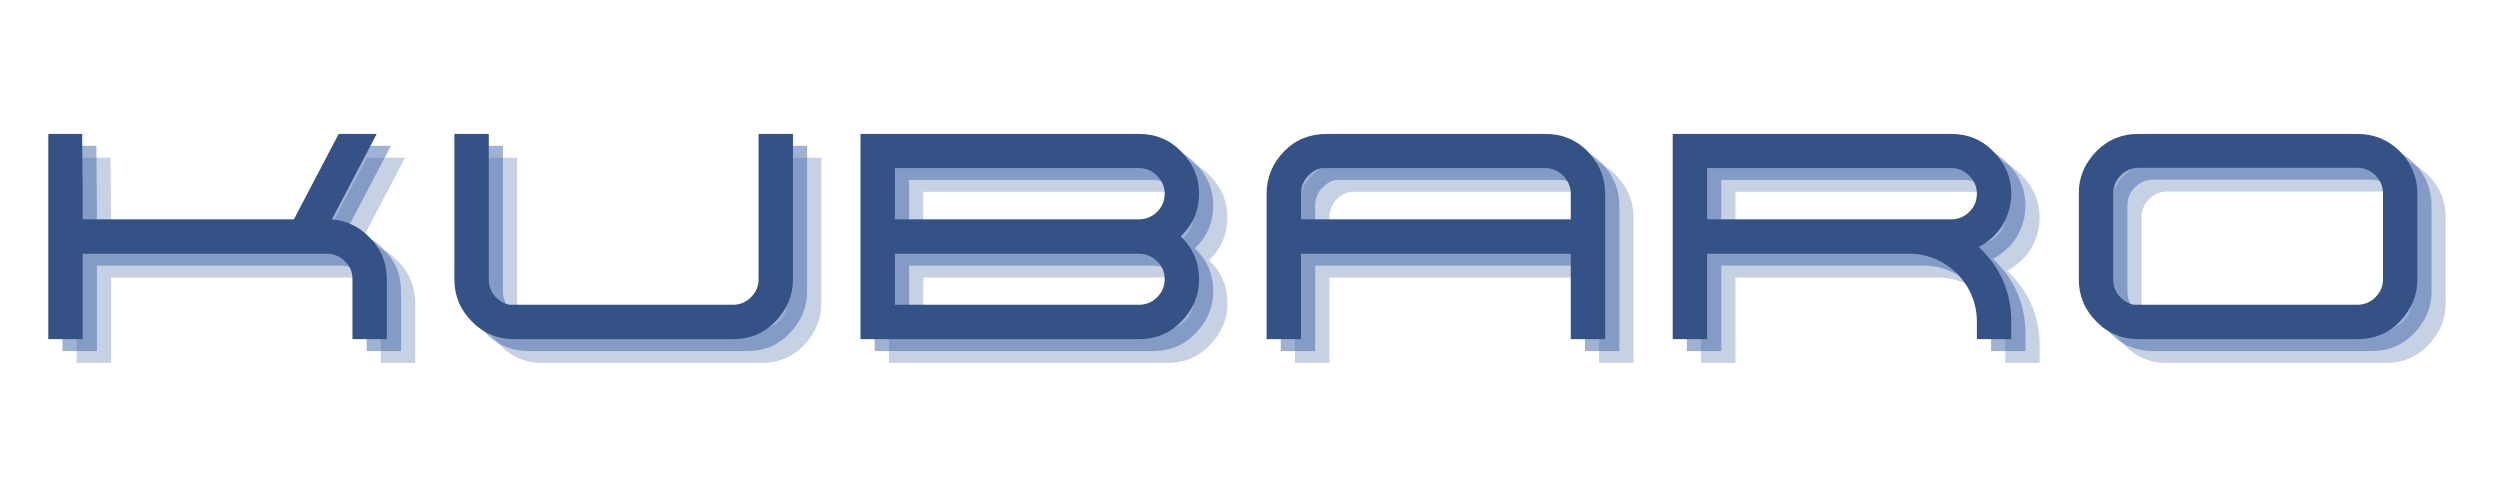<svg xmlns="http://www.w3.org/2000/svg" xmlns:xlink="http://www.w3.org/1999/xlink" width="200" zoomAndPan="magnify" viewBox="0 0 150 30" height="40" preserveAspectRatio="xMidYMid meet" version="1.0"><defs><g/><clipPath id="9a42034e26"><path d="M 2.418 8 L 24 8 L 24 21 L 2.418 21 Z M 2.418 8 " clip-rule="nonzero"/></clipPath></defs><g fill="#4267a8" fill-opacity="0.302"><g transform="translate(2.568, 21.776)"><g><path d="M 21.281 -6.125 C 21.988 -5.445 22.344 -4.598 22.344 -3.578 L 22.344 0 L 20.281 0 L 20.281 -3.578 C 20.281 -4.035 20.129 -4.398 19.828 -4.672 C 19.523 -4.973 19.16 -5.125 18.734 -5.125 L 4.094 -5.125 L 4.094 0 L 2.031 0 L 2.031 -12.312 L 4.062 -12.312 L 4.094 -8.734 L 4.094 -7.188 L 16.766 -7.188 L 19.453 -12.312 L 21.734 -12.312 L 19.047 -7.188 C 19.922 -7.113 20.664 -6.758 21.281 -6.125 Z M 21.281 -6.125 "/></g></g></g><g fill="#4267a8" fill-opacity="0.302"><g transform="translate(26.935, 21.776)"><g><path d="M 20.281 -12.312 L 22.344 -12.312 L 22.344 -3.578 C 22.344 -2.629 21.988 -1.785 21.281 -1.047 C 20.602 -0.348 19.766 0 18.766 0 L 5.641 0 C 4.617 0 3.77 -0.348 3.094 -1.047 C 2.383 -1.754 2.031 -2.598 2.031 -3.578 L 2.031 -12.312 L 4.094 -12.312 L 4.094 -3.578 C 4.094 -3.16 4.242 -2.797 4.547 -2.484 C 4.785 -2.254 5.047 -2.113 5.328 -2.062 L 18.734 -2.062 C 19.16 -2.062 19.523 -2.211 19.828 -2.516 C 20.129 -2.816 20.281 -3.172 20.281 -3.578 Z M 20.281 -12.312 "/></g></g></g><g fill="#4267a8" fill-opacity="0.302"><g transform="translate(51.301, 21.776)"><g><path d="M 21.281 -6.125 C 21.988 -5.445 22.344 -4.598 22.344 -3.578 C 22.344 -2.617 21.988 -1.781 21.281 -1.062 C 20.602 -0.352 19.754 0 18.734 0 L 2.031 0 L 2.031 -12.312 L 18.734 -12.312 C 19.754 -12.312 20.602 -11.957 21.281 -11.25 C 21.988 -10.539 22.344 -9.703 22.344 -8.734 C 22.344 -7.734 21.988 -6.891 21.281 -6.203 C 21.281 -6.18 21.273 -6.172 21.266 -6.172 C 21.254 -6.172 21.25 -6.172 21.25 -6.172 C 21.25 -6.148 21.254 -6.141 21.266 -6.141 C 21.273 -6.141 21.281 -6.133 21.281 -6.125 Z M 4.094 -10.266 L 4.094 -7.188 L 18.734 -7.188 C 19.16 -7.188 19.523 -7.336 19.828 -7.641 C 20.129 -7.93 20.281 -8.297 20.281 -8.734 C 20.281 -9.141 20.129 -9.492 19.828 -9.797 C 19.523 -10.109 19.16 -10.266 18.734 -10.266 Z M 19.828 -2.516 C 20.129 -2.816 20.281 -3.172 20.281 -3.578 C 20.281 -4.035 20.129 -4.398 19.828 -4.672 C 19.523 -4.973 19.16 -5.125 18.734 -5.125 L 4.094 -5.125 L 4.094 -2.062 L 18.734 -2.062 C 19.16 -2.062 19.523 -2.211 19.828 -2.516 Z M 19.828 -2.516 "/></g></g></g><g fill="#4267a8" fill-opacity="0.302"><g transform="translate(75.667, 21.776)"><g><path d="M 21.281 -11.281 C 21.988 -10.551 22.344 -9.703 22.344 -8.734 L 22.344 0 L 20.281 0 L 20.281 -5.125 L 4.094 -5.125 L 4.094 0 L 2.031 0 L 2.031 -8.734 C 2.031 -9.703 2.383 -10.551 3.094 -11.281 C 3.77 -11.969 4.617 -12.312 5.641 -12.312 L 18.766 -12.312 C 19.766 -12.312 20.602 -11.969 21.281 -11.281 Z M 20.281 -7.188 L 20.281 -8.734 C 20.281 -9.141 20.129 -9.492 19.828 -9.797 C 19.523 -10.109 19.16 -10.266 18.734 -10.266 L 5.328 -10.266 C 5.047 -10.211 4.785 -10.066 4.547 -9.828 C 4.242 -9.523 4.094 -9.16 4.094 -8.734 L 4.094 -7.188 Z M 20.281 -7.188 "/></g></g></g><g fill="#4267a8" fill-opacity="0.302"><g transform="translate(100.033, 21.776)"><g><path d="M 21.812 -6.828 C 21.457 -6.273 20.984 -5.844 20.391 -5.531 C 21.691 -4.312 22.344 -2.816 22.344 -1.047 L 22.344 0 L 20.281 0 L 20.281 -1.047 C 20.281 -2.141 19.883 -3.102 19.094 -3.938 C 18.258 -4.727 17.297 -5.125 16.203 -5.125 L 4.094 -5.125 L 4.094 0 L 2.031 0 L 2.031 -12.312 L 18.734 -12.312 C 19.754 -12.312 20.602 -11.957 21.281 -11.25 C 21.988 -10.539 22.344 -9.703 22.344 -8.734 C 22.344 -8.055 22.164 -7.422 21.812 -6.828 Z M 19.828 -7.641 C 20.129 -7.93 20.281 -8.297 20.281 -8.734 C 20.281 -9.141 20.129 -9.492 19.828 -9.797 C 19.523 -10.109 19.16 -10.266 18.734 -10.266 L 4.094 -10.266 L 4.094 -7.188 L 18.734 -7.188 C 19.16 -7.188 19.523 -7.336 19.828 -7.641 Z M 19.828 -7.641 "/></g></g></g><g fill="#4267a8" fill-opacity="0.302"><g transform="translate(124.4, 21.776)"><g><path d="M 21.281 -11.281 C 21.988 -10.562 22.344 -9.711 22.344 -8.734 L 22.344 -3.578 C 22.344 -2.629 21.988 -1.785 21.281 -1.047 C 20.602 -0.348 19.766 0 18.766 0 L 5.641 0 C 4.617 0 3.77 -0.348 3.094 -1.047 C 2.383 -1.754 2.031 -2.598 2.031 -3.578 L 2.031 -8.781 C 2.031 -9.719 2.383 -10.551 3.094 -11.281 C 3.77 -11.969 4.609 -12.312 5.609 -12.312 L 18.734 -12.312 C 19.734 -12.312 20.582 -11.969 21.281 -11.281 Z M 19.828 -2.516 C 20.129 -2.816 20.281 -3.172 20.281 -3.578 L 20.281 -8.734 C 20.281 -9.16 20.129 -9.523 19.828 -9.828 C 19.523 -10.129 19.16 -10.281 18.734 -10.281 L 5.641 -10.281 C 5.211 -10.281 4.848 -10.129 4.547 -9.828 C 4.242 -9.523 4.094 -9.16 4.094 -8.734 L 4.094 -3.578 C 4.094 -3.16 4.242 -2.797 4.547 -2.484 C 4.785 -2.254 5.047 -2.113 5.328 -2.062 L 18.734 -2.062 C 19.16 -2.062 19.523 -2.211 19.828 -2.516 Z M 19.828 -2.516 "/></g></g></g><g fill="#4267a8" fill-opacity="0.502"><g transform="translate(1.718, 21.062)"><g><path d="M 21.281 -6.125 C 21.988 -5.445 22.344 -4.598 22.344 -3.578 L 22.344 0 L 20.281 0 L 20.281 -3.578 C 20.281 -4.035 20.129 -4.398 19.828 -4.672 C 19.523 -4.973 19.16 -5.125 18.734 -5.125 L 4.094 -5.125 L 4.094 0 L 2.031 0 L 2.031 -12.312 L 4.062 -12.312 L 4.094 -8.734 L 4.094 -7.188 L 16.766 -7.188 L 19.453 -12.312 L 21.734 -12.312 L 19.047 -7.188 C 19.922 -7.113 20.664 -6.758 21.281 -6.125 Z M 21.281 -6.125 "/></g></g></g><g fill="#4267a8" fill-opacity="0.502"><g transform="translate(26.084, 21.062)"><g><path d="M 20.281 -12.312 L 22.344 -12.312 L 22.344 -3.578 C 22.344 -2.629 21.988 -1.785 21.281 -1.047 C 20.602 -0.348 19.766 0 18.766 0 L 5.641 0 C 4.617 0 3.77 -0.348 3.094 -1.047 C 2.383 -1.754 2.031 -2.598 2.031 -3.578 L 2.031 -12.312 L 4.094 -12.312 L 4.094 -3.578 C 4.094 -3.16 4.242 -2.797 4.547 -2.484 C 4.785 -2.254 5.047 -2.113 5.328 -2.062 L 18.734 -2.062 C 19.16 -2.062 19.523 -2.211 19.828 -2.516 C 20.129 -2.816 20.281 -3.172 20.281 -3.578 Z M 20.281 -12.312 "/></g></g></g><g fill="#4267a8" fill-opacity="0.502"><g transform="translate(50.45, 21.062)"><g><path d="M 21.281 -6.125 C 21.988 -5.445 22.344 -4.598 22.344 -3.578 C 22.344 -2.617 21.988 -1.781 21.281 -1.062 C 20.602 -0.352 19.754 0 18.734 0 L 2.031 0 L 2.031 -12.312 L 18.734 -12.312 C 19.754 -12.312 20.602 -11.957 21.281 -11.25 C 21.988 -10.539 22.344 -9.703 22.344 -8.734 C 22.344 -7.734 21.988 -6.891 21.281 -6.203 C 21.281 -6.18 21.273 -6.172 21.266 -6.172 C 21.254 -6.172 21.25 -6.172 21.25 -6.172 C 21.25 -6.148 21.254 -6.141 21.266 -6.141 C 21.273 -6.141 21.281 -6.133 21.281 -6.125 Z M 4.094 -10.266 L 4.094 -7.188 L 18.734 -7.188 C 19.16 -7.188 19.523 -7.336 19.828 -7.641 C 20.129 -7.93 20.281 -8.297 20.281 -8.734 C 20.281 -9.141 20.129 -9.492 19.828 -9.797 C 19.523 -10.109 19.16 -10.266 18.734 -10.266 Z M 19.828 -2.516 C 20.129 -2.816 20.281 -3.172 20.281 -3.578 C 20.281 -4.035 20.129 -4.398 19.828 -4.672 C 19.523 -4.973 19.16 -5.125 18.734 -5.125 L 4.094 -5.125 L 4.094 -2.062 L 18.734 -2.062 C 19.16 -2.062 19.523 -2.211 19.828 -2.516 Z M 19.828 -2.516 "/></g></g></g><g fill="#4267a8" fill-opacity="0.502"><g transform="translate(74.816, 21.062)"><g><path d="M 21.281 -11.281 C 21.988 -10.551 22.344 -9.703 22.344 -8.734 L 22.344 0 L 20.281 0 L 20.281 -5.125 L 4.094 -5.125 L 4.094 0 L 2.031 0 L 2.031 -8.734 C 2.031 -9.703 2.383 -10.551 3.094 -11.281 C 3.77 -11.969 4.617 -12.312 5.641 -12.312 L 18.766 -12.312 C 19.766 -12.312 20.602 -11.969 21.281 -11.281 Z M 20.281 -7.188 L 20.281 -8.734 C 20.281 -9.141 20.129 -9.492 19.828 -9.797 C 19.523 -10.109 19.16 -10.266 18.734 -10.266 L 5.328 -10.266 C 5.047 -10.211 4.785 -10.066 4.547 -9.828 C 4.242 -9.523 4.094 -9.16 4.094 -8.734 L 4.094 -7.188 Z M 20.281 -7.188 "/></g></g></g><g fill="#4267a8" fill-opacity="0.502"><g transform="translate(99.183, 21.062)"><g><path d="M 21.812 -6.828 C 21.457 -6.273 20.984 -5.844 20.391 -5.531 C 21.691 -4.312 22.344 -2.816 22.344 -1.047 L 22.344 0 L 20.281 0 L 20.281 -1.047 C 20.281 -2.141 19.883 -3.102 19.094 -3.938 C 18.258 -4.727 17.297 -5.125 16.203 -5.125 L 4.094 -5.125 L 4.094 0 L 2.031 0 L 2.031 -12.312 L 18.734 -12.312 C 19.754 -12.312 20.602 -11.957 21.281 -11.25 C 21.988 -10.539 22.344 -9.703 22.344 -8.734 C 22.344 -8.055 22.164 -7.422 21.812 -6.828 Z M 19.828 -7.641 C 20.129 -7.93 20.281 -8.297 20.281 -8.734 C 20.281 -9.141 20.129 -9.492 19.828 -9.797 C 19.523 -10.109 19.16 -10.266 18.734 -10.266 L 4.094 -10.266 L 4.094 -7.188 L 18.734 -7.188 C 19.16 -7.188 19.523 -7.336 19.828 -7.641 Z M 19.828 -7.641 "/></g></g></g><g fill="#4267a8" fill-opacity="0.502"><g transform="translate(123.549, 21.062)"><g><path d="M 21.281 -11.281 C 21.988 -10.562 22.344 -9.711 22.344 -8.734 L 22.344 -3.578 C 22.344 -2.629 21.988 -1.785 21.281 -1.047 C 20.602 -0.348 19.766 0 18.766 0 L 5.641 0 C 4.617 0 3.77 -0.348 3.094 -1.047 C 2.383 -1.754 2.031 -2.598 2.031 -3.578 L 2.031 -8.781 C 2.031 -9.719 2.383 -10.551 3.094 -11.281 C 3.77 -11.969 4.609 -12.312 5.609 -12.312 L 18.734 -12.312 C 19.734 -12.312 20.582 -11.969 21.281 -11.281 Z M 19.828 -2.516 C 20.129 -2.816 20.281 -3.172 20.281 -3.578 L 20.281 -8.734 C 20.281 -9.16 20.129 -9.523 19.828 -9.828 C 19.523 -10.129 19.16 -10.281 18.734 -10.281 L 5.641 -10.281 C 5.211 -10.281 4.848 -10.129 4.547 -9.828 C 4.242 -9.523 4.094 -9.16 4.094 -8.734 L 4.094 -3.578 C 4.094 -3.16 4.242 -2.797 4.547 -2.484 C 4.785 -2.254 5.047 -2.113 5.328 -2.062 L 18.734 -2.062 C 19.16 -2.062 19.523 -2.211 19.828 -2.516 Z M 19.828 -2.516 "/></g></g></g><g clip-path="url(#9a42034e26)"><g fill="#345286" fill-opacity="1"><g transform="translate(0.867, 20.348)"><g><path d="M 21.281 -6.125 C 21.988 -5.445 22.344 -4.598 22.344 -3.578 L 22.344 0 L 20.281 0 L 20.281 -3.578 C 20.281 -4.035 20.129 -4.398 19.828 -4.672 C 19.523 -4.973 19.16 -5.125 18.734 -5.125 L 4.094 -5.125 L 4.094 0 L 2.031 0 L 2.031 -12.312 L 4.062 -12.312 L 4.094 -8.734 L 4.094 -7.188 L 16.766 -7.188 L 19.453 -12.312 L 21.734 -12.312 L 19.047 -7.188 C 19.922 -7.113 20.664 -6.758 21.281 -6.125 Z M 21.281 -6.125 "/></g></g></g></g><g fill="#345286" fill-opacity="1"><g transform="translate(25.233, 20.348)"><g><path d="M 20.281 -12.312 L 22.344 -12.312 L 22.344 -3.578 C 22.344 -2.629 21.988 -1.785 21.281 -1.047 C 20.602 -0.348 19.766 0 18.766 0 L 5.641 0 C 4.617 0 3.77 -0.348 3.094 -1.047 C 2.383 -1.754 2.031 -2.598 2.031 -3.578 L 2.031 -12.312 L 4.094 -12.312 L 4.094 -3.578 C 4.094 -3.16 4.242 -2.797 4.547 -2.484 C 4.785 -2.254 5.047 -2.113 5.328 -2.062 L 18.734 -2.062 C 19.16 -2.062 19.523 -2.211 19.828 -2.516 C 20.129 -2.816 20.281 -3.172 20.281 -3.578 Z M 20.281 -12.312 "/></g></g></g><g fill="#345286" fill-opacity="1"><g transform="translate(49.599, 20.348)"><g><path d="M 21.281 -6.125 C 21.988 -5.445 22.344 -4.598 22.344 -3.578 C 22.344 -2.617 21.988 -1.781 21.281 -1.062 C 20.602 -0.352 19.754 0 18.734 0 L 2.031 0 L 2.031 -12.312 L 18.734 -12.312 C 19.754 -12.312 20.602 -11.957 21.281 -11.25 C 21.988 -10.539 22.344 -9.703 22.344 -8.734 C 22.344 -7.734 21.988 -6.891 21.281 -6.203 C 21.281 -6.18 21.273 -6.172 21.266 -6.172 C 21.254 -6.172 21.25 -6.172 21.25 -6.172 C 21.25 -6.148 21.254 -6.141 21.266 -6.141 C 21.273 -6.141 21.281 -6.133 21.281 -6.125 Z M 4.094 -10.266 L 4.094 -7.188 L 18.734 -7.188 C 19.16 -7.188 19.523 -7.336 19.828 -7.641 C 20.129 -7.93 20.281 -8.297 20.281 -8.734 C 20.281 -9.141 20.129 -9.492 19.828 -9.797 C 19.523 -10.109 19.16 -10.266 18.734 -10.266 Z M 19.828 -2.516 C 20.129 -2.816 20.281 -3.172 20.281 -3.578 C 20.281 -4.035 20.129 -4.398 19.828 -4.672 C 19.523 -4.973 19.16 -5.125 18.734 -5.125 L 4.094 -5.125 L 4.094 -2.062 L 18.734 -2.062 C 19.16 -2.062 19.523 -2.211 19.828 -2.516 Z M 19.828 -2.516 "/></g></g></g><g fill="#345286" fill-opacity="1"><g transform="translate(73.965, 20.348)"><g><path d="M 21.281 -11.281 C 21.988 -10.551 22.344 -9.703 22.344 -8.734 L 22.344 0 L 20.281 0 L 20.281 -5.125 L 4.094 -5.125 L 4.094 0 L 2.031 0 L 2.031 -8.734 C 2.031 -9.703 2.383 -10.551 3.094 -11.281 C 3.77 -11.969 4.617 -12.312 5.641 -12.312 L 18.766 -12.312 C 19.766 -12.312 20.602 -11.969 21.281 -11.281 Z M 20.281 -7.188 L 20.281 -8.734 C 20.281 -9.141 20.129 -9.492 19.828 -9.797 C 19.523 -10.109 19.16 -10.266 18.734 -10.266 L 5.328 -10.266 C 5.047 -10.211 4.785 -10.066 4.547 -9.828 C 4.242 -9.523 4.094 -9.16 4.094 -8.734 L 4.094 -7.188 Z M 20.281 -7.188 "/></g></g></g><g fill="#345286" fill-opacity="1"><g transform="translate(98.332, 20.348)"><g><path d="M 21.812 -6.828 C 21.457 -6.273 20.984 -5.844 20.391 -5.531 C 21.691 -4.312 22.344 -2.816 22.344 -1.047 L 22.344 0 L 20.281 0 L 20.281 -1.047 C 20.281 -2.141 19.883 -3.102 19.094 -3.938 C 18.258 -4.727 17.297 -5.125 16.203 -5.125 L 4.094 -5.125 L 4.094 0 L 2.031 0 L 2.031 -12.312 L 18.734 -12.312 C 19.754 -12.312 20.602 -11.957 21.281 -11.25 C 21.988 -10.539 22.344 -9.703 22.344 -8.734 C 22.344 -8.055 22.164 -7.422 21.812 -6.828 Z M 19.828 -7.641 C 20.129 -7.93 20.281 -8.297 20.281 -8.734 C 20.281 -9.141 20.129 -9.492 19.828 -9.797 C 19.523 -10.109 19.16 -10.266 18.734 -10.266 L 4.094 -10.266 L 4.094 -7.188 L 18.734 -7.188 C 19.16 -7.188 19.523 -7.336 19.828 -7.641 Z M 19.828 -7.641 "/></g></g></g><g fill="#345286" fill-opacity="1"><g transform="translate(122.698, 20.348)"><g><path d="M 21.281 -11.281 C 21.988 -10.562 22.344 -9.711 22.344 -8.734 L 22.344 -3.578 C 22.344 -2.629 21.988 -1.785 21.281 -1.047 C 20.602 -0.348 19.766 0 18.766 0 L 5.641 0 C 4.617 0 3.77 -0.348 3.094 -1.047 C 2.383 -1.754 2.031 -2.598 2.031 -3.578 L 2.031 -8.781 C 2.031 -9.719 2.383 -10.551 3.094 -11.281 C 3.77 -11.969 4.609 -12.312 5.609 -12.312 L 18.734 -12.312 C 19.734 -12.312 20.582 -11.969 21.281 -11.281 Z M 19.828 -2.516 C 20.129 -2.816 20.281 -3.172 20.281 -3.578 L 20.281 -8.734 C 20.281 -9.16 20.129 -9.523 19.828 -9.828 C 19.523 -10.129 19.16 -10.281 18.734 -10.281 L 5.641 -10.281 C 5.211 -10.281 4.848 -10.129 4.547 -9.828 C 4.242 -9.523 4.094 -9.16 4.094 -8.734 L 4.094 -3.578 C 4.094 -3.16 4.242 -2.797 4.547 -2.484 C 4.785 -2.254 5.047 -2.113 5.328 -2.062 L 18.734 -2.062 C 19.16 -2.062 19.523 -2.211 19.828 -2.516 Z M 19.828 -2.516 "/></g></g></g></svg>